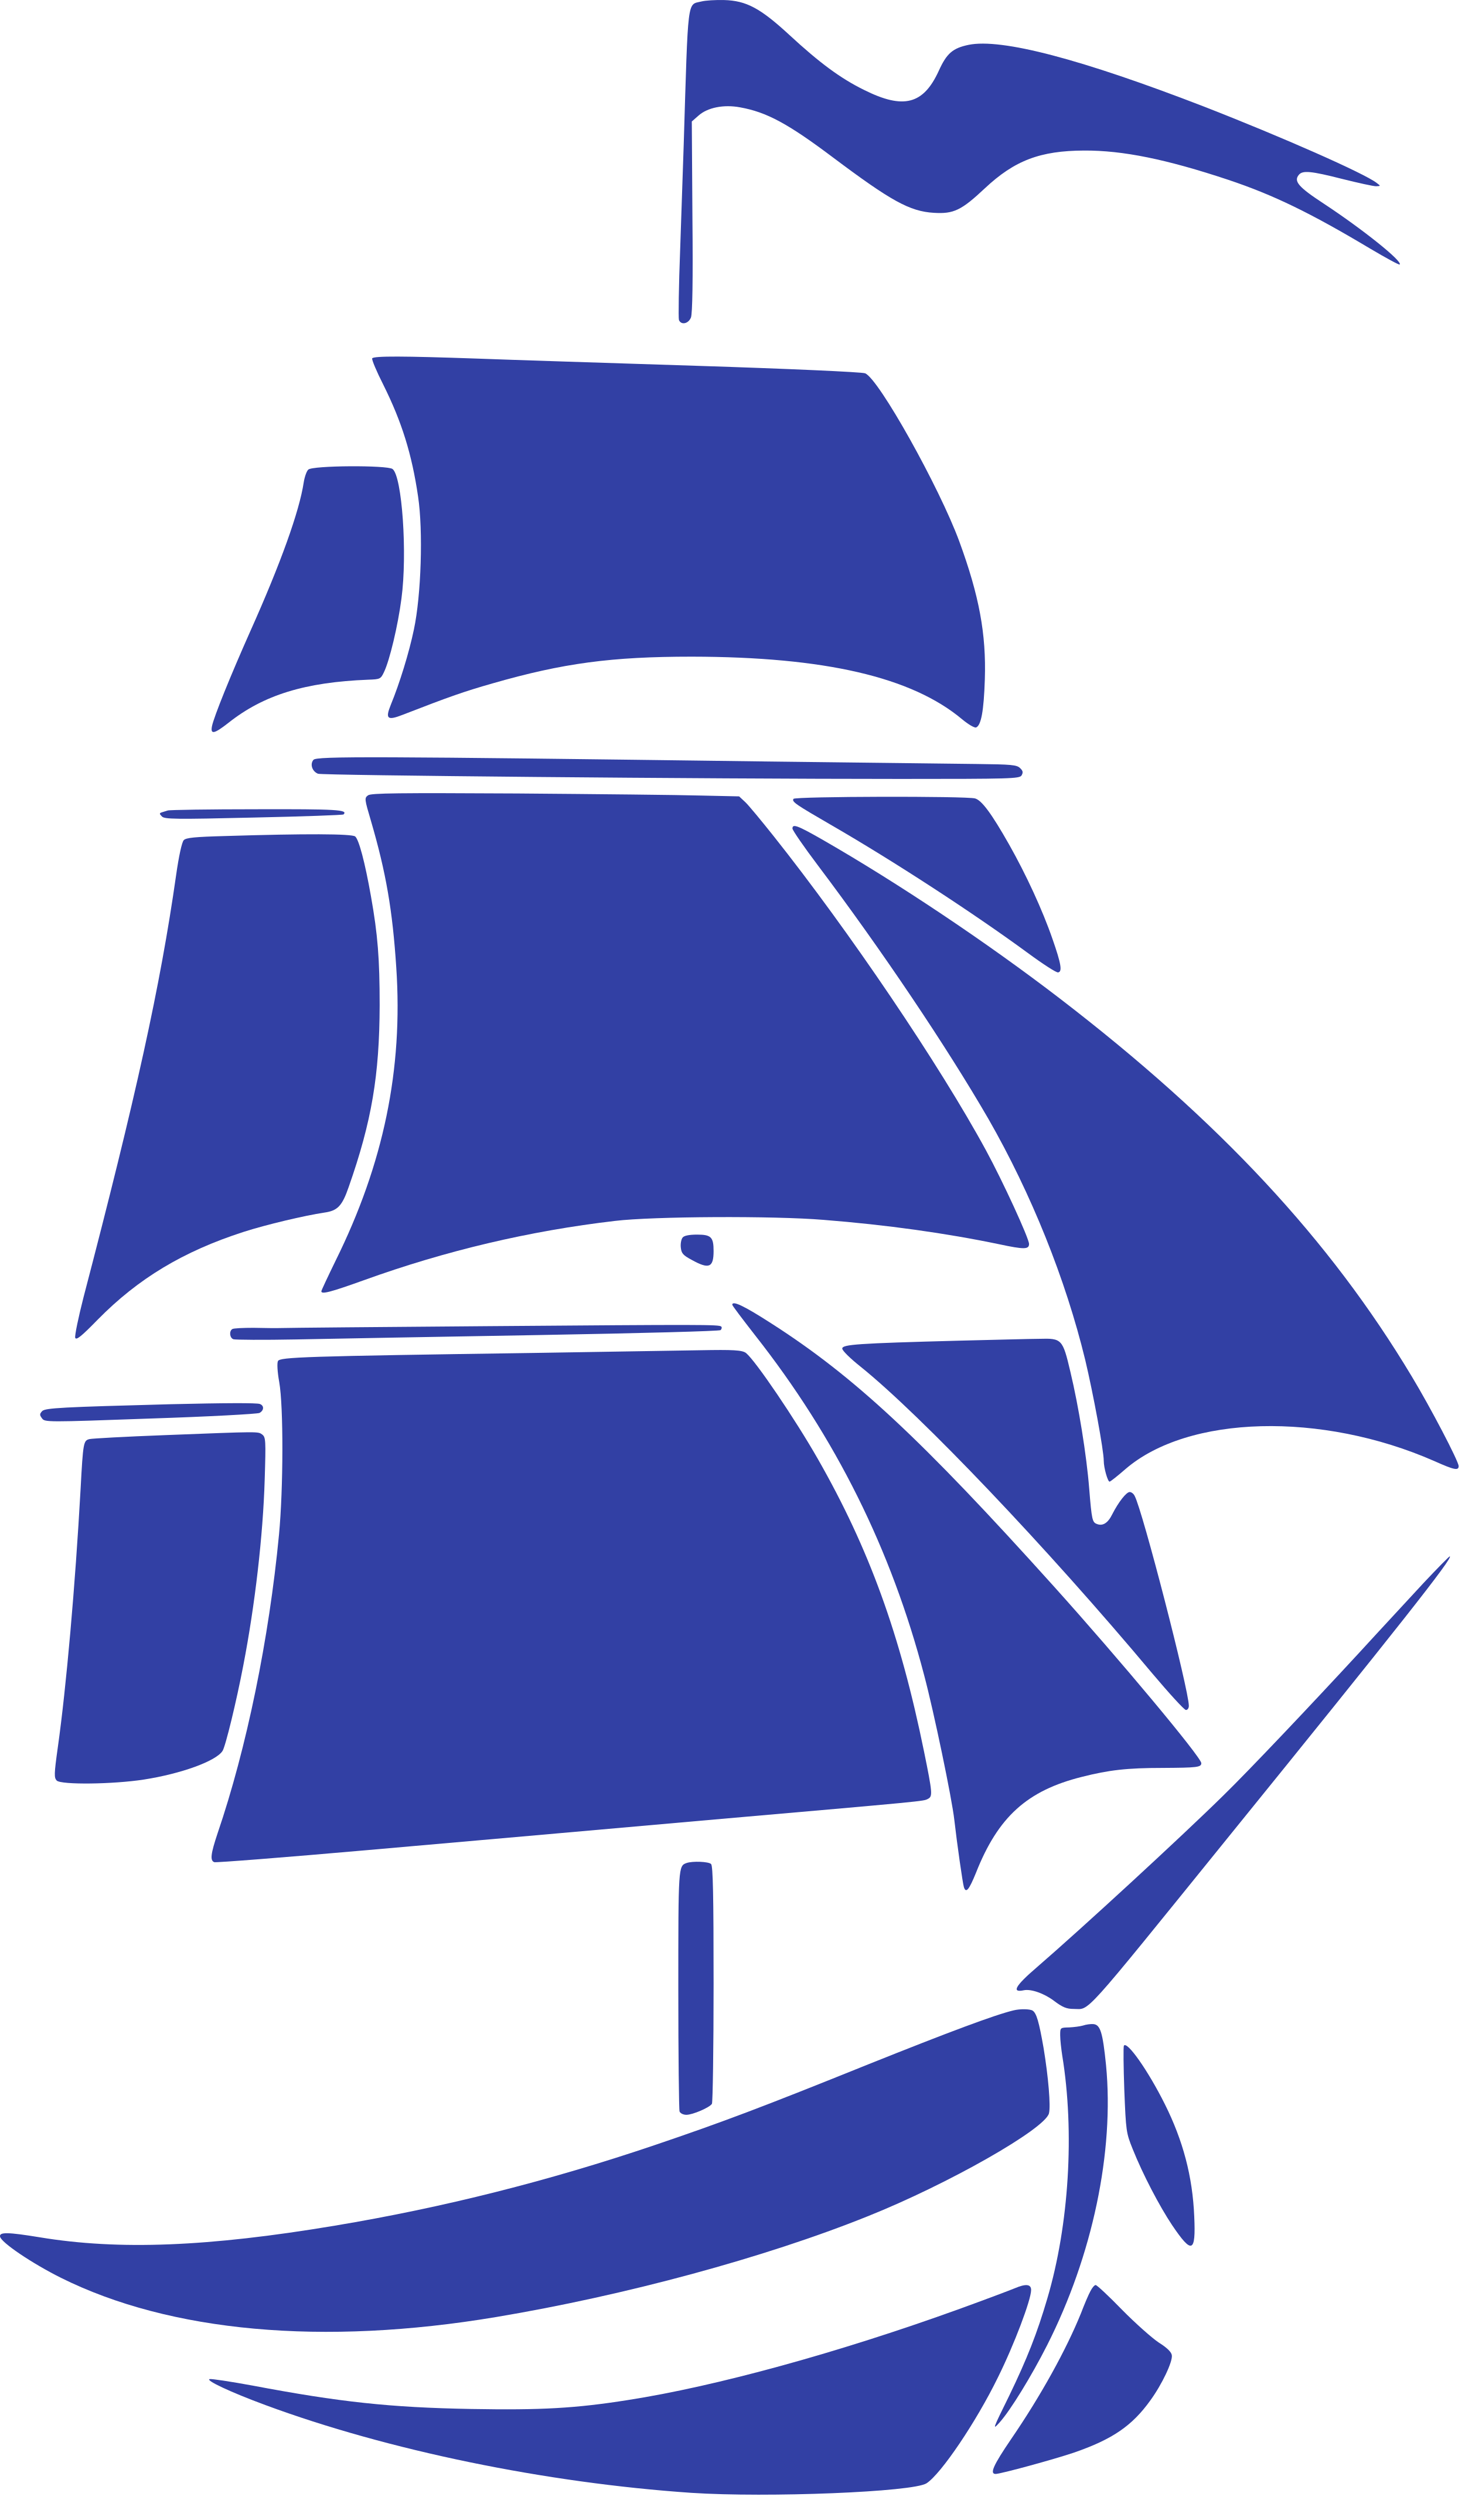 <svg width="228" height="389" viewBox="0 0 228 389" fill="none" xmlns="http://www.w3.org/2000/svg">
<path d="M109.151 0.232C106.923 0.781 107.116 -0.705 106.406 22.518C106.309 25.619 106.051 32.919 105.857 38.733C105.631 44.514 105.566 49.488 105.663 49.779C105.986 50.619 107.149 50.392 107.536 49.391C107.762 48.81 107.859 43.674 107.762 33.726L107.666 18.901L108.699 17.996C110.088 16.737 112.64 16.22 115.191 16.704C119.326 17.447 122.62 19.224 129.629 24.489C138.673 31.271 141.58 32.886 145.326 33.112C148.427 33.306 149.622 32.725 153.272 29.301C157.923 24.941 161.896 23.455 168.711 23.423C174.751 23.39 181.534 24.779 191.159 27.977C198.2 30.335 203.917 33.112 213.219 38.668C215.674 40.121 217.741 41.252 217.838 41.155C218.322 40.67 212.056 35.664 206.081 31.724C202.076 29.107 201.301 28.203 202.141 27.202C202.722 26.491 203.982 26.588 208.923 27.848C211.378 28.461 213.736 28.978 214.156 28.978C214.899 28.946 214.899 28.946 214.253 28.461C212.347 26.976 199.46 21.291 187.444 16.608C168.323 9.211 155.856 5.917 150.72 6.982C148.266 7.499 147.329 8.307 146.102 11.02C143.711 16.252 140.611 17.06 134.474 13.991C130.792 12.183 127.53 9.76 122.846 5.432C118.324 1.265 116.16 0.103 112.672 0.006C111.348 -0.026 109.765 0.07 109.151 0.232Z" fill="#3240A4"/>
<path d="M57.925 55.754C57.828 55.948 58.603 57.789 59.669 59.889C62.544 65.67 64.094 70.644 65.063 77.233C65.87 82.595 65.547 92.64 64.417 97.937C63.674 101.522 62.188 106.335 60.832 109.629C59.927 111.858 60.282 112.149 62.673 111.212C70.166 108.305 72.233 107.595 76.626 106.335C87.64 103.17 95.166 102.168 107.665 102.168C128.369 102.201 141.902 105.334 149.751 111.923C150.688 112.698 151.657 113.279 151.915 113.182C152.69 112.859 153.11 110.663 153.272 105.689C153.498 98.648 152.4 92.705 149.299 84.242C146.198 75.812 136.735 58.887 134.635 58.08C134.183 57.886 122.717 57.369 108.473 56.917C94.52 56.465 79.081 55.98 74.107 55.787C62.899 55.399 58.183 55.367 57.925 55.754Z" fill="#3240A4"/>
<path d="M47.977 73.067C47.718 73.293 47.395 74.23 47.266 75.07C46.588 79.559 43.681 87.666 38.933 98.26C35.897 105.075 33.28 111.535 32.99 112.989C32.731 114.313 33.313 114.216 35.541 112.472C41.032 108.112 47.492 106.141 57.279 105.754C59.152 105.689 59.249 105.657 59.766 104.559C60.638 102.75 61.93 97.356 62.479 93.125C63.416 86.148 62.576 74.068 61.09 72.97C60.25 72.356 48.623 72.421 47.977 73.067Z" fill="#3240A4"/>
<path d="M48.784 118.221C48.203 118.899 48.59 120.03 49.495 120.385C50.237 120.643 109.022 121.192 140.094 121.192C157.309 121.192 158.666 121.16 158.989 120.643C159.247 120.191 159.215 119.933 158.763 119.513C158.246 118.996 157.438 118.931 151.98 118.867C148.556 118.835 133.925 118.641 119.455 118.479C57.925 117.672 49.236 117.639 48.784 118.221Z" fill="#3240A4"/>
<path d="M57.279 123.744C56.697 124.164 56.73 124.326 57.731 127.717C60.089 135.792 61.09 141.638 61.671 150.52C62.737 166.379 59.701 181.043 52.24 196.127C51.013 198.646 50.011 200.778 50.011 200.907C50.011 201.424 51.465 201.036 56.6 199.195C69.391 194.576 82.44 191.508 95.715 189.958C101.625 189.247 120.391 189.15 128.175 189.796C137.994 190.571 147.2 191.863 155.436 193.575C159.376 194.415 160.151 194.415 160.151 193.543C160.151 192.671 156.049 183.756 153.466 179.008C146.263 165.733 132.148 144.868 120.391 130.075C118.486 127.685 116.515 125.295 115.999 124.81L115.03 123.906L109.087 123.777C105.824 123.68 92.969 123.551 80.502 123.454C62.027 123.357 57.731 123.389 57.279 123.744Z" fill="#3240A4"/>
<path d="M123.492 124.293C123.201 124.745 123.783 125.133 129.467 128.427C139.028 133.95 151.495 142.058 159.99 148.291C162.316 150.003 164.415 151.36 164.673 151.295C165.352 151.198 165.158 149.971 163.801 146.095C162.251 141.605 159.699 136.082 157.051 131.399C154.305 126.554 152.787 124.519 151.754 124.228C150.365 123.841 123.718 123.905 123.492 124.293Z" fill="#3240A4"/>
<path d="M26.11 126.102C25.852 126.167 25.432 126.328 25.173 126.393C24.786 126.522 24.786 126.619 25.206 127.039C25.626 127.459 27.273 127.491 39.514 127.2C47.105 127.039 53.403 126.813 53.467 126.716C54.21 125.973 52.369 125.876 39.902 125.908C32.57 125.908 26.368 126.005 26.11 126.102Z" fill="#3240A4"/>
<path d="M123.331 128.912C123.331 129.17 125.107 131.754 127.303 134.661C137.187 147.774 147.393 162.955 153.853 174.131C160.475 185.694 165.836 198.969 168.905 211.63C170.132 216.798 171.779 225.648 171.779 227.295C171.779 228.361 172.393 230.525 172.684 230.525C172.813 230.525 173.911 229.653 175.138 228.587C184.893 220.157 205.661 219.608 223.232 227.327C226.333 228.716 227.011 228.845 227.011 228.102C227.011 227.36 222.618 218.962 219.711 214.149C206.921 192.832 189.802 174.454 164.996 155.397C153.595 146.644 139.771 137.406 128.079 130.688C124.073 128.395 123.331 128.137 123.331 128.912Z" fill="#3240A4"/>
<path d="M35.089 130.075C30.309 130.204 28.952 130.333 28.597 130.721C28.306 131.012 27.822 133.24 27.402 136.212C24.947 153.427 21.168 170.61 12.997 201.844C12.189 205.009 11.608 207.819 11.705 208.142C11.866 208.562 12.641 207.948 15.225 205.3C21.524 198.905 28.5 194.706 37.899 191.67C41.42 190.539 47.428 189.118 50.464 188.666C52.531 188.375 53.241 187.664 54.275 184.661C57.86 174.454 59.055 167.284 59.087 156.399C59.087 149.196 58.797 145.417 57.731 139.442C56.794 134.145 55.858 130.624 55.276 130.14C54.695 129.72 47.589 129.687 35.089 130.075Z" fill="#3240A4"/>
<path d="M106.244 192.541C106.018 192.8 105.889 193.51 105.954 194.092C106.05 194.996 106.277 195.287 107.665 196.029C110.346 197.515 111.057 197.225 111.057 194.641C111.057 192.477 110.669 192.089 108.505 192.089C107.245 192.089 106.47 192.25 106.244 192.541Z" fill="#3240A4"/>
<path d="M113.964 203.006C113.964 203.136 115.579 205.267 117.517 207.754C130.049 223.678 138.705 241.055 143.84 260.693C145.326 266.281 148.169 279.911 148.524 283.173C148.944 286.855 149.816 292.96 150.01 293.606C150.333 294.639 150.817 294.025 151.883 291.409C155.339 282.656 159.861 278.586 168.388 276.455C172.587 275.389 175.429 275.066 180.92 275.066C186.314 275.034 186.96 274.969 186.96 274.323C186.96 273.419 174.202 258.141 164.027 246.836C143.324 223.839 132.923 214.15 120.004 205.881C115.837 203.2 113.964 202.296 113.964 203.006Z" fill="#3240A4"/>
<path d="M76.012 206.333C59.152 206.462 44.682 206.591 43.875 206.624C43.067 206.656 41.097 206.624 39.45 206.591C37.835 206.591 36.349 206.656 36.155 206.785C35.638 207.108 35.735 208.142 36.317 208.368C36.575 208.465 41 208.497 46.071 208.4C51.174 208.303 68.067 207.98 83.603 207.722C100.075 207.431 111.994 207.108 112.155 206.947C112.317 206.785 112.381 206.527 112.252 206.397C111.897 206.074 109.442 206.074 76.012 206.333Z" fill="#3240A4"/>
<path d="M149.17 208.594C133.408 209.014 131.082 209.175 131.082 209.821C131.082 210.144 132.342 211.372 133.925 212.631C143.324 220.189 162.865 240.699 179.337 260.37C181.986 263.503 184.311 266.054 184.57 266.054C184.828 266.054 185.022 265.764 185.022 265.408C185.022 262.953 177.819 235.015 176.592 232.754C176.43 232.398 176.075 232.14 175.817 232.14C175.3 232.14 174.073 233.69 173.104 235.596C172.425 236.985 171.618 237.469 170.713 237.114C170.003 236.856 169.906 236.468 169.518 231.656C169.099 226.359 167.871 218.801 166.579 213.407C165.384 208.336 165.255 208.206 161.767 208.303C160.442 208.303 154.758 208.465 149.17 208.594Z" fill="#3240A4"/>
<path d="M108.957 210.08C107.181 210.112 95.553 210.306 83.118 210.5C47.266 211.017 43.584 211.146 43.261 211.76C43.099 212.05 43.164 213.407 43.455 215.022C44.133 218.833 44.101 231.623 43.422 238.762C41.872 254.976 38.384 271.997 33.862 285.24C32.796 288.438 32.667 289.471 33.345 289.73C33.571 289.827 44.294 288.987 57.15 287.856C70.005 286.726 93.906 284.626 110.249 283.173C144.583 280.169 143.679 280.266 144.422 279.878C145.165 279.491 145.132 279.006 143.808 272.514C140.094 254.298 135.281 240.99 127.271 226.972C123.75 220.803 117.614 211.76 116.128 210.532C115.546 210.048 114.093 209.983 108.957 210.08Z" fill="#3240A4"/>
<path d="M26.595 218.477C9.573 218.93 7.086 219.059 6.569 219.543C6.149 219.996 6.149 220.157 6.537 220.674C6.957 221.287 7.28 221.287 23.397 220.706C32.408 220.415 40.063 219.996 40.386 219.834C41.097 219.446 41.129 218.704 40.451 218.445C39.966 218.251 34.928 218.284 26.595 218.477Z" fill="#3240A4"/>
<path d="M25.626 223.29C19.586 223.516 14.321 223.807 13.933 223.904C12.997 224.13 12.932 224.356 12.544 231.656C11.705 246.739 10.316 262.534 8.992 271.901C8.41 276.067 8.41 276.584 8.83 277.036C9.541 277.714 17.615 277.617 22.396 276.875C28.209 275.97 33.636 274 34.637 272.417C35.089 271.739 36.801 264.698 37.867 259.11C39.676 249.776 40.935 238.923 41.194 230.235C41.388 224.065 41.355 223.613 40.806 223.193C40.128 222.709 40.58 222.709 25.626 223.29Z" fill="#3240A4"/>
<path d="M221.585 246.255C219.485 248.548 214.931 253.425 211.507 257.172C204.111 265.182 194.389 275.453 190.448 279.297C183.924 285.724 168.259 300.13 161.379 306.073C157.988 308.98 157.374 310.078 159.344 309.658C160.475 309.432 162.477 310.143 163.995 311.273C165.352 312.307 165.998 312.565 167.096 312.565C169.68 312.565 168.033 314.406 190.965 286.08C217.483 253.361 226.333 242.153 225.622 242.153C225.525 242.153 223.716 243.994 221.585 246.255Z" fill="#3240A4"/>
<path d="M106.858 289.859C105.566 290.311 105.566 290.408 105.566 309.529C105.566 319.703 105.663 328.23 105.76 328.521C105.889 328.812 106.341 329.038 106.826 329.038C107.795 329.038 110.443 327.907 110.798 327.326C110.928 327.1 111.057 318.734 111.057 308.657C111.057 294.897 110.96 290.311 110.669 290.02C110.282 289.633 107.795 289.536 106.858 289.859Z" fill="#3240A4"/>
<path d="M157.729 312.791C154.79 313.501 147.781 316.118 135.12 321.189C118.776 327.778 112.478 330.168 101.884 333.753C85.476 339.308 68.971 343.475 52.111 346.285C32.408 349.58 18.488 350.129 6.181 348.094C1.24 347.286 -0.149 347.254 0.012 347.997C0.174 348.901 4.954 352.131 9.476 354.392C26.465 362.855 50.237 365.019 77.24 360.497C97.297 357.138 119.035 351.259 135.023 344.832C147.555 339.825 162.639 331.234 163.252 328.811C163.543 327.681 163.155 323.127 162.413 318.637C161.702 314.567 161.314 313.211 160.701 312.823C160.281 312.565 158.763 312.532 157.729 312.791Z" fill="#3240A4"/>
<path d="M168.549 315.149C168.097 315.278 167.128 315.407 166.385 315.44C164.997 315.472 164.997 315.472 164.997 316.667C164.997 317.345 165.158 318.767 165.32 319.832C167.258 331.686 166.385 346.156 162.994 357.622C161.411 363.016 159.861 366.957 157.051 372.771C154.499 377.939 154.402 378.197 155.565 376.905C157.277 374.999 160.539 369.67 162.962 364.89C170.035 350.937 173.427 334.755 172.135 321.318C171.618 316.247 171.263 315.02 170.164 314.923C169.712 314.891 169.002 314.988 168.549 315.149Z" fill="#3240A4"/>
<path d="M174.912 318.282C174.815 318.443 174.848 321.544 174.977 325.194C175.235 331.589 175.268 331.848 176.269 334.335C177.884 338.372 180.468 343.281 182.406 346.188C185.506 350.775 186.12 350.549 185.862 344.864C185.603 338.63 184.118 333.043 181.275 327.358C178.659 322.126 175.397 317.507 174.912 318.282Z" fill="#3240A4"/>
<path d="M157.891 356.04C157.277 356.298 153.433 357.752 149.331 359.237C130.566 366.02 111.444 371.285 97.717 373.417C89.546 374.709 84.216 374.999 73.331 374.806C60.735 374.579 52.918 373.74 39.256 371.156C35.897 370.542 32.925 370.09 32.635 370.154C31.892 370.316 35.864 372.189 41.291 374.192C60.315 381.233 84.894 386.304 107.601 387.854C119.455 388.63 142.129 387.725 144.196 386.369C146.457 384.915 151.948 376.776 155.307 369.896C157.826 364.825 160.475 357.816 160.475 356.298C160.475 355.361 159.635 355.297 157.891 356.04Z" fill="#3240A4"/>
<path d="M169.712 356.459C169.421 356.976 168.775 358.494 168.259 359.851C165.965 365.536 161.993 372.738 157.342 379.521C154.596 383.558 153.982 384.915 154.951 384.915C155.727 384.915 164.124 382.622 167.161 381.588C173.136 379.521 176.204 377.422 179.047 373.449C180.855 370.962 182.535 367.409 182.373 366.44C182.309 365.955 181.631 365.277 180.339 364.47C179.273 363.759 176.689 361.466 174.622 359.366C172.554 357.235 170.713 355.523 170.52 355.523C170.326 355.523 169.971 355.943 169.712 356.459Z" fill="#3240A4"/>
</svg>

